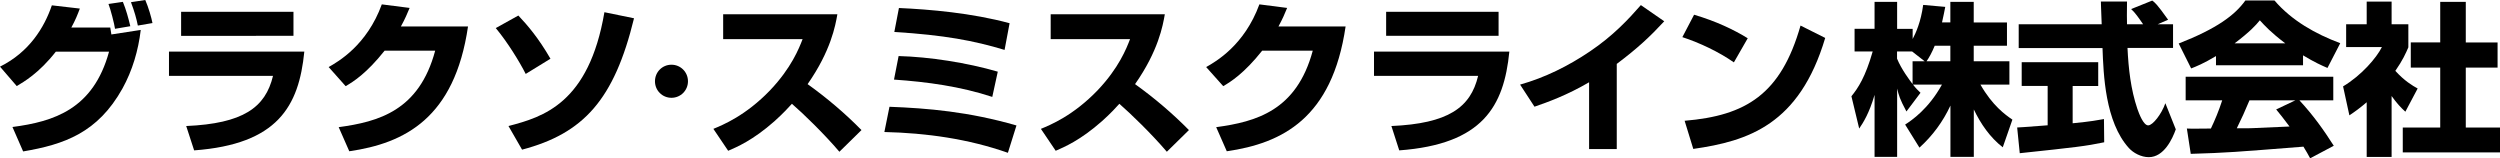 <?xml version="1.0" encoding="utf-8"?>
<!-- Generator: Adobe Illustrator 27.5.0, SVG Export Plug-In . SVG Version: 6.00 Build 0)  -->
<svg version="1.1" id="レイヤー_1" xmlns="http://www.w3.org/2000/svg" xmlns:xlink="http://www.w3.org/1999/xlink" x="0px"
	 y="0px" viewBox="0 0 309.06 19.57" style="enable-background:new 0 0 309.06 19.57;" xml:space="preserve">
<g>
	<path d="M0,8.24c3.62-1.8,5.48-4.84,6.41-7.58l3.46,0.4C9.59,1.8,9.35,2.43,8.82,3.4h4.81c0.02,0.14,0.12,0.75,0.14,0.86L17.4,3.7
		c-0.3,2.53-1.03,5.02-2.26,7.24c-3.06,5.48-7.2,6.92-12.28,7.78L1.54,15.7c5.12-0.67,10-2.2,11.94-9.31H6.9
		c-2.1,2.68-3.98,3.74-4.83,4.25L0,8.24z M17.04,3.16c-0.18-0.89-0.41-1.72-0.85-2.89L17.96,0c0.41,0.95,0.75,2.14,0.89,2.85
		L17.04,3.16z M14.22,3.56c-0.08-0.59-0.56-2.45-0.81-3.07l1.78-0.26c0.4,0.97,0.68,2,0.92,3.01L14.22,3.56z"/>
	<path d="M36.28,1.46v2.97H22.39V1.46H36.28z M37.62,6.39c-0.67,6.76-3.3,11.44-13.62,12.2l-0.98-3.01
		c7.02-0.31,9.79-2.27,10.73-6.2H20.89v-3H37.62z"/>
	<path d="M57.86,3.26C56.2,14.62,50.01,17.71,43.18,18.7l-1.31-2.98c4.93-0.67,9.95-2.04,11.93-9.46h-6.25
		c-2.23,2.81-3.88,3.85-4.82,4.39l-2.1-2.36c1.17-0.67,4.72-2.67,6.57-7.75l3.44,0.44c-0.31,0.73-0.54,1.31-1.08,2.29H57.86z"/>
	<path d="M64.99,9.14c-0.75-1.49-2.23-3.9-3.7-5.67l2.79-1.55c1.11,1.17,2.49,2.77,3.97,5.34L64.99,9.14z M62.86,15.58
		c4.29-1.12,9.94-2.8,11.86-14.07l3.66,0.75c-2.45,10.07-6.25,14.24-13.84,16.24L62.86,15.58z"/>
	<path d="M83.01,12.09c-1.14,0-2.04-0.91-2.04-2.04c0-1.14,0.9-2.05,2.04-2.05c1.13,0,2.04,0.91,2.04,2.05
		C85.05,11.18,84.14,12.09,83.01,12.09z"/>
	<path d="M88.19,15.93c1.13-0.47,4-1.62,7.04-4.8c2.59-2.73,3.55-5.14,3.99-6.29H89.4V1.76h14.12c-0.24,1.4-0.81,4.53-3.68,8.64
		c2.37,1.7,4.62,3.6,6.66,5.68l-2.73,2.68c-1.9-2.23-4.47-4.72-5.87-5.93c-0.33,0.37-1.06,1.17-2.15,2.15
		c-2.69,2.38-4.69,3.21-5.73,3.66L88.19,15.93z"/>
	<path d="M124.19,6.17c-3.81-1.15-7.43-1.83-13.63-2.22l0.57-2.96c3.8,0.17,8.98,0.61,13.68,1.88L124.19,6.17z M122.67,11.98
		c-3.92-1.29-8.05-1.86-12.15-2.14l0.57-2.91c3.81,0.1,8.45,0.82,12.26,1.93L122.67,11.98z M124.6,18.89
		c-4.89-1.72-10.07-2.45-15.27-2.57l0.63-3.12c4.75,0.18,9.81,0.61,15.7,2.31L124.6,18.89z"/>
	<path d="M128.68,15.93c1.13-0.47,4-1.62,7.04-4.8c2.59-2.73,3.54-5.14,3.98-6.29h-9.81V1.76h14.11c-0.24,1.4-0.8,4.53-3.68,8.64
		c2.37,1.7,4.61,3.6,6.66,5.68l-2.73,2.68c-1.9-2.23-4.48-4.72-5.87-5.93c-0.33,0.37-1.05,1.17-2.15,2.15
		c-2.69,2.38-4.69,3.21-5.72,3.66L128.68,15.93z"/>
	<path d="M166.35,3.26c-1.66,11.37-7.85,14.45-14.69,15.44l-1.31-2.98c4.93-0.67,9.95-2.04,11.94-9.46h-6.25
		c-2.23,2.81-3.89,3.85-4.82,4.39l-2.11-2.36c1.18-0.67,4.72-2.67,6.58-7.75l3.43,0.44c-0.3,0.73-0.54,1.31-1.07,2.29H166.35z"/>
	<path d="M185.26,1.46v2.97h-13.9V1.46H185.26z M186.59,6.39c-0.67,6.76-3.29,11.44-13.61,12.2l-0.97-3.01
		c7.01-0.31,9.79-2.27,10.72-6.2h-12.87v-3H186.59z"/>
	<path d="M199.87,18.43h-3.42v-8.26c-2.73,1.6-5.15,2.47-6.75,3.02l-1.78-2.73c3.08-0.87,5.96-2.3,8.61-4.09
		c2.92-1.96,4.84-4.05,6.32-5.74l2.89,2c-1.72,1.86-3.27,3.32-5.87,5.27V18.43z"/>
	<path d="M214.35,7.71c-1.88-1.31-4.21-2.41-6.37-3.12l1.45-2.77c2.72,0.81,4.86,1.82,6.63,2.91L214.35,7.71z M208.26,14.93
		c7.59-0.63,11.91-3.28,14.33-11.77l3.05,1.53c-3.2,10.73-9.53,12.75-16.31,13.72L208.26,14.93z"/>
	<path d="M241.11,2.77V0.23H244v2.55h4.11v2.87H244v1.92h4.41v2.89h-3.58c1.48,2.59,3.06,3.72,3.95,4.33l-1.19,3.42
		c-1.58-1.23-2.72-2.89-3.58-4.68v5.86h-2.89v-6.34c-0.93,2-2.21,3.73-3.83,5.2l-1.77-2.85c0.82-0.53,2.89-1.93,4.55-4.94h-3.58
		c0.4,0.51,0.63,0.72,0.93,1.01l-1.74,2.31c-0.85-1.58-0.94-2-1.15-2.83v8.44h-2.79v-7.66c-0.67,2.3-1.42,3.46-1.9,4.16l-0.96-3.99
		c0.83-1.03,1.72-2.36,2.63-5.54h-2.24V3.56h2.47V0.23h2.79v3.34h1.92v1.25c0.39-0.73,1.02-2.12,1.3-4.21l2.73,0.24
		c-0.09,0.5-0.2,1.01-0.4,1.92H241.11z M237.93,7.57l-1.55-1.21h-1.86v0.89c0.53,1.3,1.58,2.7,1.92,3.14V7.57H237.93z M241.11,7.57
		V5.65h-1.93c-0.34,0.83-0.7,1.48-1.01,1.92H241.11z"/>
	<path d="M266.74,3h1.9v2.93h-5.63c0.12,2.55,0.4,5.1,1.22,7.53c0.21,0.6,0.75,2.04,1.34,2.04c0.56,0,1.66-1.4,2.12-2.74l1.29,3.23
		c-0.42,1.18-1.46,3.44-3.34,3.44c-0.95,0-1.92-0.53-2.46-1.13c-2.94-3.24-3.14-9.1-3.26-12.36h-10.36V3h10.26
		c-0.02-0.3-0.06-1.78-0.08-2.1c0-0.19,0-0.35-0.02-0.71h3.23c-0.02,1.59-0.02,2.06,0,2.81h1.99c-0.53-0.77-0.97-1.42-1.48-1.88
		l2.61-1.05c0.3,0.22,0.57,0.41,1.96,2.37L266.74,3z M249.37,15.76c0.38-0.03,0.58-0.03,0.84-0.05c0.42-0.02,2.47-0.19,2.93-0.22
		v-4.87h-3.21V7.69h9.46v2.94h-3.16v4.61c2.29-0.22,3.12-0.39,3.87-0.52l0.03,2.87c-2.3,0.48-3.57,0.62-10.44,1.35L249.37,15.76z"/>
	<path d="M285.59,19.57c-0.27-0.5-0.44-0.81-0.83-1.44c-8.63,0.68-9.34,0.75-13.93,0.89l-0.48-3.13c0.4,0.02,0.54,0.02,0.7,0.02
		c0.33,0,1.91-0.02,2.27-0.02c0.51-1.07,0.97-2.17,1.4-3.49h-4.52V9.49h18.25v2.91h-4.19c1.76,1.9,3.03,3.71,4.25,5.62L285.59,19.57
		z M283.77,12.4h-5.68c-0.56,1.34-0.97,2.25-1.57,3.46c1.45,0,1.62,0,1.98-0.02c0.71-0.04,3.9-0.18,4.54-0.2
		c-0.8-1.07-1.16-1.52-1.65-2.11L283.77,12.4z M273.97,6.92c-1.58,0.95-2.48,1.3-3.09,1.54l-1.54-3.08c4.7-1.84,6.94-3.5,8.24-5.32
		h3.6c2.14,2.49,5.06,4.13,8.13,5.28l-1.58,3.06c-0.72-0.31-1.58-0.69-3.02-1.56v1.23h-10.76V6.92z M282.52,5.36
		c-1.76-1.33-2.54-2.18-3.15-2.85c-0.51,0.63-1.2,1.39-3.12,2.85H282.52z"/>
	<path d="M295.66,19.4h-3.08v-6.76c-0.83,0.71-1.39,1.12-2.14,1.62l-0.78-3.58c2.27-1.36,4.13-3.52,4.8-4.86h-4.42V3h2.54V0.2h3.08
		V3h2.07v2.85c-0.31,0.72-0.69,1.59-1.61,2.91c1.12,1.23,2.1,1.82,2.76,2.18l-1.52,2.87c-0.59-0.54-1.05-1.03-1.7-1.94V19.4z
		 M301.67,0.23h3.16v5.02h3.93v3.11h-3.93v7.41h4.23v3.07h-12.02v-3.07h4.63V8.36h-3.64V5.24h3.64V0.23z"/>
</g>
</svg>
